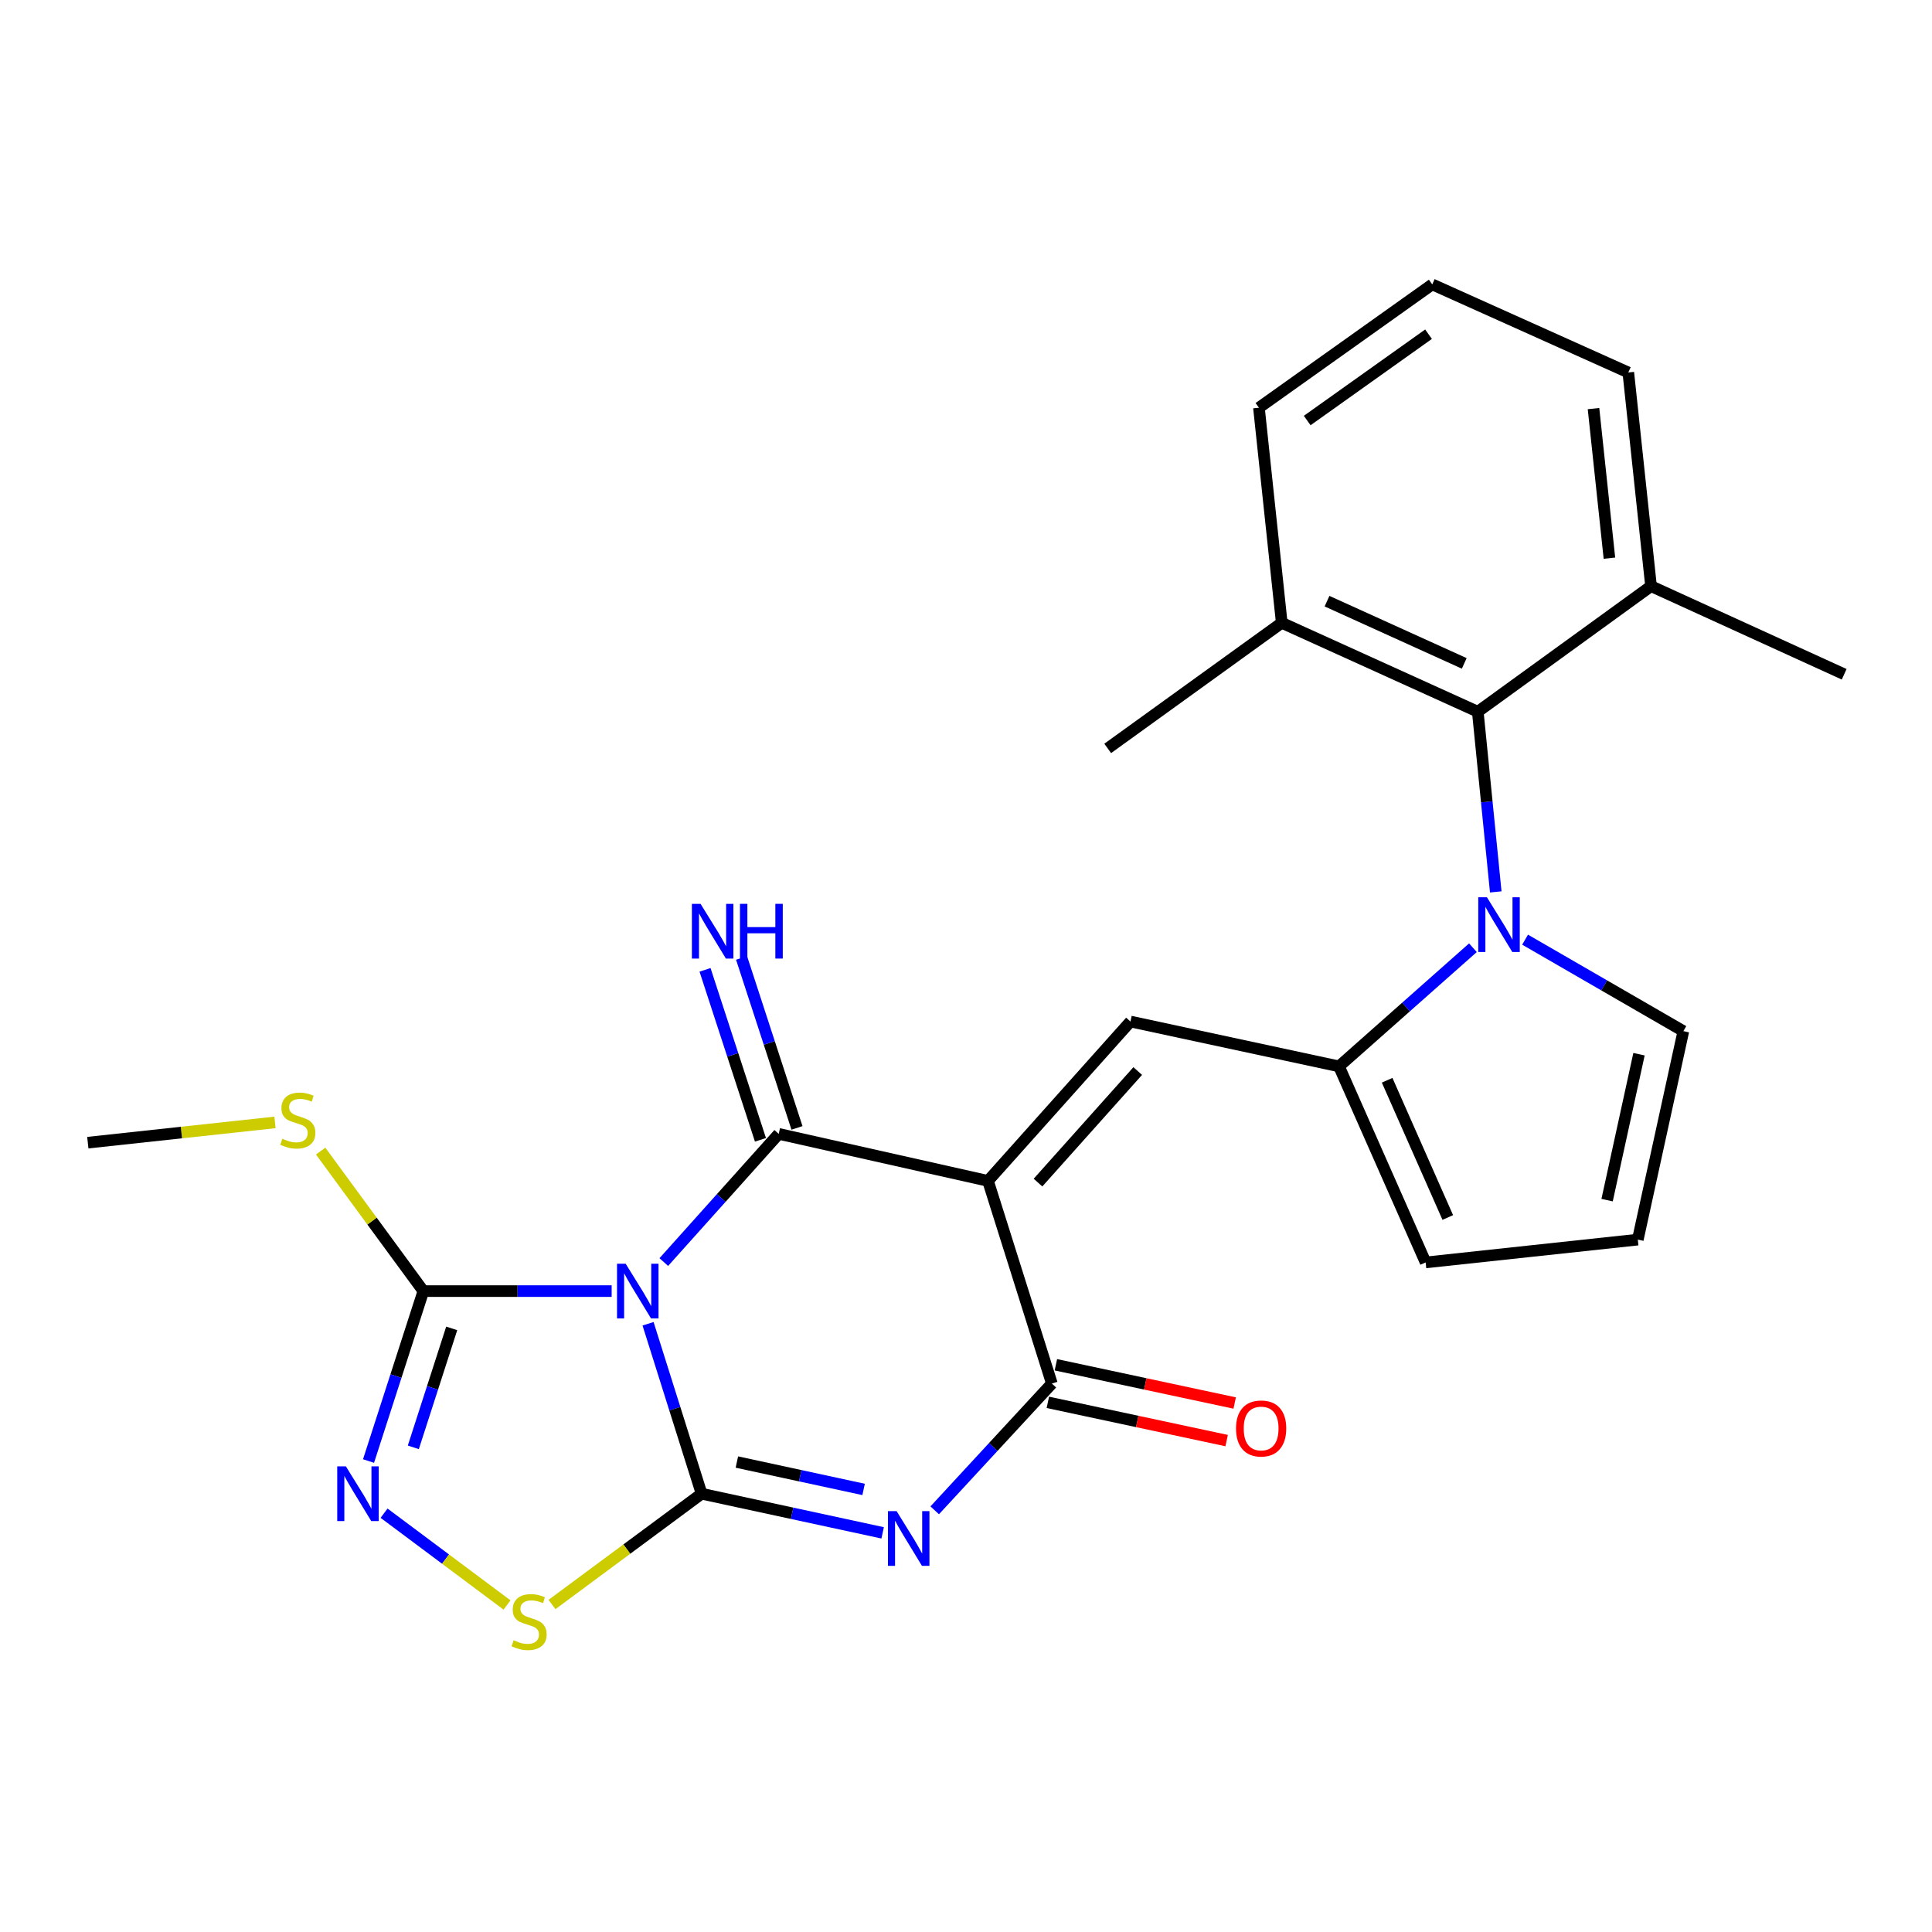 <?xml version='1.0' encoding='iso-8859-1'?>
<svg version='1.1' baseProfile='full'
              xmlns='http://www.w3.org/2000/svg'
                      xmlns:rdkit='http://www.rdkit.org/xml'
                      xmlns:xlink='http://www.w3.org/1999/xlink'
                  xml:space='preserve'
width='1000px' height='1000px' viewBox='0 0 1000 1000'>
<!-- END OF HEADER -->
<rect style='opacity:1.0;fill:#FFFFFF;stroke:none' width='1000' height='1000' x='0' y='0'> </rect>
<path class='bond-0' d='M 335.432,685.178 L 349.291,729.162' style='fill:none;fill-rule:evenodd;stroke:#0000FF;stroke-width:6px;stroke-linecap:butt;stroke-linejoin:miter;stroke-opacity:1' />
<path class='bond-0' d='M 349.291,729.162 L 363.149,773.147' style='fill:none;fill-rule:evenodd;stroke:#000000;stroke-width:6px;stroke-linecap:butt;stroke-linejoin:miter;stroke-opacity:1' />
<path class='bond-2' d='M 343.577,653.242 L 373.321,620.066' style='fill:none;fill-rule:evenodd;stroke:#0000FF;stroke-width:6px;stroke-linecap:butt;stroke-linejoin:miter;stroke-opacity:1' />
<path class='bond-2' d='M 373.321,620.066 L 403.065,586.89' style='fill:none;fill-rule:evenodd;stroke:#000000;stroke-width:6px;stroke-linecap:butt;stroke-linejoin:miter;stroke-opacity:1' />
<path class='bond-6' d='M 316.591,668.269 L 267.865,668.269' style='fill:none;fill-rule:evenodd;stroke:#0000FF;stroke-width:6px;stroke-linecap:butt;stroke-linejoin:miter;stroke-opacity:1' />
<path class='bond-6' d='M 267.865,668.269 L 219.139,668.269' style='fill:none;fill-rule:evenodd;stroke:#000000;stroke-width:6px;stroke-linecap:butt;stroke-linejoin:miter;stroke-opacity:1' />
<path class='bond-3' d='M 363.149,773.147 L 410.002,783.274' style='fill:none;fill-rule:evenodd;stroke:#000000;stroke-width:6px;stroke-linecap:butt;stroke-linejoin:miter;stroke-opacity:1' />
<path class='bond-3' d='M 410.002,783.274 L 456.855,793.401' style='fill:none;fill-rule:evenodd;stroke:#0000FF;stroke-width:6px;stroke-linecap:butt;stroke-linejoin:miter;stroke-opacity:1' />
<path class='bond-3' d='M 381.406,756.748 L 414.203,763.836' style='fill:none;fill-rule:evenodd;stroke:#000000;stroke-width:6px;stroke-linecap:butt;stroke-linejoin:miter;stroke-opacity:1' />
<path class='bond-3' d='M 414.203,763.836 L 447,770.925' style='fill:none;fill-rule:evenodd;stroke:#0000FF;stroke-width:6px;stroke-linecap:butt;stroke-linejoin:miter;stroke-opacity:1' />
<path class='bond-10' d='M 363.149,773.147 L 324.433,801.817' style='fill:none;fill-rule:evenodd;stroke:#000000;stroke-width:6px;stroke-linecap:butt;stroke-linejoin:miter;stroke-opacity:1' />
<path class='bond-10' d='M 324.433,801.817 L 285.717,830.488' style='fill:none;fill-rule:evenodd;stroke:#CCCC00;stroke-width:6px;stroke-linecap:butt;stroke-linejoin:miter;stroke-opacity:1' />
<path class='bond-1' d='M 511.379,611.228 L 403.065,586.89' style='fill:none;fill-rule:evenodd;stroke:#000000;stroke-width:6px;stroke-linecap:butt;stroke-linejoin:miter;stroke-opacity:1' />
<path class='bond-4' d='M 511.379,611.228 L 544.446,716.129' style='fill:none;fill-rule:evenodd;stroke:#000000;stroke-width:6px;stroke-linecap:butt;stroke-linejoin:miter;stroke-opacity:1' />
<path class='bond-7' d='M 511.379,611.228 L 585.124,528.744' style='fill:none;fill-rule:evenodd;stroke:#000000;stroke-width:6px;stroke-linecap:butt;stroke-linejoin:miter;stroke-opacity:1' />
<path class='bond-7' d='M 537.266,612.11 L 588.888,554.371' style='fill:none;fill-rule:evenodd;stroke:#000000;stroke-width:6px;stroke-linecap:butt;stroke-linejoin:miter;stroke-opacity:1' />
<path class='bond-12' d='M 412.519,583.807 L 398.175,539.816' style='fill:none;fill-rule:evenodd;stroke:#000000;stroke-width:6px;stroke-linecap:butt;stroke-linejoin:miter;stroke-opacity:1' />
<path class='bond-12' d='M 398.175,539.816 L 383.831,495.826' style='fill:none;fill-rule:evenodd;stroke:#0000FF;stroke-width:6px;stroke-linecap:butt;stroke-linejoin:miter;stroke-opacity:1' />
<path class='bond-12' d='M 393.612,589.972 L 379.268,545.981' style='fill:none;fill-rule:evenodd;stroke:#000000;stroke-width:6px;stroke-linecap:butt;stroke-linejoin:miter;stroke-opacity:1' />
<path class='bond-12' d='M 379.268,545.981 L 364.924,501.99' style='fill:none;fill-rule:evenodd;stroke:#0000FF;stroke-width:6px;stroke-linecap:butt;stroke-linejoin:miter;stroke-opacity:1' />
<path class='bond-27' d='M 483.806,781.74 L 514.126,748.935' style='fill:none;fill-rule:evenodd;stroke:#0000FF;stroke-width:6px;stroke-linecap:butt;stroke-linejoin:miter;stroke-opacity:1' />
<path class='bond-27' d='M 514.126,748.935 L 544.446,716.129' style='fill:none;fill-rule:evenodd;stroke:#000000;stroke-width:6px;stroke-linecap:butt;stroke-linejoin:miter;stroke-opacity:1' />
<path class='bond-15' d='M 542.366,725.852 L 588.639,735.749' style='fill:none;fill-rule:evenodd;stroke:#000000;stroke-width:6px;stroke-linecap:butt;stroke-linejoin:miter;stroke-opacity:1' />
<path class='bond-15' d='M 588.639,735.749 L 634.911,745.646' style='fill:none;fill-rule:evenodd;stroke:#FF0000;stroke-width:6px;stroke-linecap:butt;stroke-linejoin:miter;stroke-opacity:1' />
<path class='bond-15' d='M 546.526,706.405 L 592.798,716.303' style='fill:none;fill-rule:evenodd;stroke:#000000;stroke-width:6px;stroke-linecap:butt;stroke-linejoin:miter;stroke-opacity:1' />
<path class='bond-15' d='M 592.798,716.303 L 639.071,726.2' style='fill:none;fill-rule:evenodd;stroke:#FF0000;stroke-width:6px;stroke-linecap:butt;stroke-linejoin:miter;stroke-opacity:1' />
<path class='bond-5' d='M 762.383,490.542 L 727.723,521.249' style='fill:none;fill-rule:evenodd;stroke:#0000FF;stroke-width:6px;stroke-linecap:butt;stroke-linejoin:miter;stroke-opacity:1' />
<path class='bond-5' d='M 727.723,521.249 L 693.063,551.956' style='fill:none;fill-rule:evenodd;stroke:#000000;stroke-width:6px;stroke-linecap:butt;stroke-linejoin:miter;stroke-opacity:1' />
<path class='bond-11' d='M 774.2,461.647 L 769.548,415.015' style='fill:none;fill-rule:evenodd;stroke:#0000FF;stroke-width:6px;stroke-linecap:butt;stroke-linejoin:miter;stroke-opacity:1' />
<path class='bond-11' d='M 769.548,415.015 L 764.896,368.384' style='fill:none;fill-rule:evenodd;stroke:#000000;stroke-width:6px;stroke-linecap:butt;stroke-linejoin:miter;stroke-opacity:1' />
<path class='bond-13' d='M 789.384,486.374 L 830.347,510.045' style='fill:none;fill-rule:evenodd;stroke:#0000FF;stroke-width:6px;stroke-linecap:butt;stroke-linejoin:miter;stroke-opacity:1' />
<path class='bond-13' d='M 830.347,510.045 L 871.31,533.716' style='fill:none;fill-rule:evenodd;stroke:#000000;stroke-width:6px;stroke-linecap:butt;stroke-linejoin:miter;stroke-opacity:1' />
<path class='bond-9' d='M 219.139,668.269 L 204.944,712.25' style='fill:none;fill-rule:evenodd;stroke:#000000;stroke-width:6px;stroke-linecap:butt;stroke-linejoin:miter;stroke-opacity:1' />
<path class='bond-9' d='M 204.944,712.25 L 190.748,756.232' style='fill:none;fill-rule:evenodd;stroke:#0000FF;stroke-width:6px;stroke-linecap:butt;stroke-linejoin:miter;stroke-opacity:1' />
<path class='bond-9' d='M 233.805,687.572 L 223.869,718.359' style='fill:none;fill-rule:evenodd;stroke:#000000;stroke-width:6px;stroke-linecap:butt;stroke-linejoin:miter;stroke-opacity:1' />
<path class='bond-9' d='M 223.869,718.359 L 213.932,749.146' style='fill:none;fill-rule:evenodd;stroke:#0000FF;stroke-width:6px;stroke-linecap:butt;stroke-linejoin:miter;stroke-opacity:1' />
<path class='bond-19' d='M 219.139,668.269 L 192.555,632.037' style='fill:none;fill-rule:evenodd;stroke:#000000;stroke-width:6px;stroke-linecap:butt;stroke-linejoin:miter;stroke-opacity:1' />
<path class='bond-19' d='M 192.555,632.037 L 165.971,595.805' style='fill:none;fill-rule:evenodd;stroke:#CCCC00;stroke-width:6px;stroke-linecap:butt;stroke-linejoin:miter;stroke-opacity:1' />
<path class='bond-8' d='M 585.124,528.744 L 693.063,551.956' style='fill:none;fill-rule:evenodd;stroke:#000000;stroke-width:6px;stroke-linecap:butt;stroke-linejoin:miter;stroke-opacity:1' />
<path class='bond-14' d='M 693.063,551.956 L 737.906,653.432' style='fill:none;fill-rule:evenodd;stroke:#000000;stroke-width:6px;stroke-linecap:butt;stroke-linejoin:miter;stroke-opacity:1' />
<path class='bond-14' d='M 717.979,559.139 L 749.369,630.172' style='fill:none;fill-rule:evenodd;stroke:#000000;stroke-width:6px;stroke-linecap:butt;stroke-linejoin:miter;stroke-opacity:1' />
<path class='bond-26' d='M 198.792,783.228 L 230.615,806.985' style='fill:none;fill-rule:evenodd;stroke:#0000FF;stroke-width:6px;stroke-linecap:butt;stroke-linejoin:miter;stroke-opacity:1' />
<path class='bond-26' d='M 230.615,806.985 L 262.438,830.742' style='fill:none;fill-rule:evenodd;stroke:#CCCC00;stroke-width:6px;stroke-linecap:butt;stroke-linejoin:miter;stroke-opacity:1' />
<path class='bond-17' d='M 764.896,368.384 L 663.432,322.369' style='fill:none;fill-rule:evenodd;stroke:#000000;stroke-width:6px;stroke-linecap:butt;stroke-linejoin:miter;stroke-opacity:1' />
<path class='bond-17' d='M 757.89,343.37 L 686.865,311.16' style='fill:none;fill-rule:evenodd;stroke:#000000;stroke-width:6px;stroke-linecap:butt;stroke-linejoin:miter;stroke-opacity:1' />
<path class='bond-18' d='M 764.896,368.384 L 854.573,303.389' style='fill:none;fill-rule:evenodd;stroke:#000000;stroke-width:6px;stroke-linecap:butt;stroke-linejoin:miter;stroke-opacity:1' />
<path class='bond-28' d='M 871.31,533.716 L 847.723,641.621' style='fill:none;fill-rule:evenodd;stroke:#000000;stroke-width:6px;stroke-linecap:butt;stroke-linejoin:miter;stroke-opacity:1' />
<path class='bond-28' d='M 848.345,545.655 L 831.833,621.189' style='fill:none;fill-rule:evenodd;stroke:#000000;stroke-width:6px;stroke-linecap:butt;stroke-linejoin:miter;stroke-opacity:1' />
<path class='bond-16' d='M 737.906,653.432 L 847.723,641.621' style='fill:none;fill-rule:evenodd;stroke:#000000;stroke-width:6px;stroke-linecap:butt;stroke-linejoin:miter;stroke-opacity:1' />
<path class='bond-22' d='M 663.432,322.369 L 651.622,211.039' style='fill:none;fill-rule:evenodd;stroke:#000000;stroke-width:6px;stroke-linecap:butt;stroke-linejoin:miter;stroke-opacity:1' />
<path class='bond-24' d='M 663.432,322.369 L 573.347,387.375' style='fill:none;fill-rule:evenodd;stroke:#000000;stroke-width:6px;stroke-linecap:butt;stroke-linejoin:miter;stroke-opacity:1' />
<path class='bond-21' d='M 854.573,303.389 L 842.807,192.799' style='fill:none;fill-rule:evenodd;stroke:#000000;stroke-width:6px;stroke-linecap:butt;stroke-linejoin:miter;stroke-opacity:1' />
<path class='bond-21' d='M 833.033,288.904 L 824.797,211.491' style='fill:none;fill-rule:evenodd;stroke:#000000;stroke-width:6px;stroke-linecap:butt;stroke-linejoin:miter;stroke-opacity:1' />
<path class='bond-23' d='M 854.573,303.389 L 954.545,349.005' style='fill:none;fill-rule:evenodd;stroke:#000000;stroke-width:6px;stroke-linecap:butt;stroke-linejoin:miter;stroke-opacity:1' />
<path class='bond-25' d='M 142.331,580.964 L 93.893,586.203' style='fill:none;fill-rule:evenodd;stroke:#CCCC00;stroke-width:6px;stroke-linecap:butt;stroke-linejoin:miter;stroke-opacity:1' />
<path class='bond-25' d='M 93.893,586.203 L 45.455,591.442' style='fill:none;fill-rule:evenodd;stroke:#000000;stroke-width:6px;stroke-linecap:butt;stroke-linejoin:miter;stroke-opacity:1' />
<path class='bond-20' d='M 741.331,147.204 L 842.807,192.799' style='fill:none;fill-rule:evenodd;stroke:#000000;stroke-width:6px;stroke-linecap:butt;stroke-linejoin:miter;stroke-opacity:1' />
<path class='bond-29' d='M 741.331,147.204 L 651.622,211.039' style='fill:none;fill-rule:evenodd;stroke:#000000;stroke-width:6px;stroke-linecap:butt;stroke-linejoin:miter;stroke-opacity:1' />
<path class='bond-29' d='M 739.404,172.982 L 676.608,217.666' style='fill:none;fill-rule:evenodd;stroke:#000000;stroke-width:6px;stroke-linecap:butt;stroke-linejoin:miter;stroke-opacity:1' />
<path  class='atom-0' d='M 323.845 654.109
L 333.125 669.109
Q 334.045 670.589, 335.525 673.269
Q 337.005 675.949, 337.085 676.109
L 337.085 654.109
L 340.845 654.109
L 340.845 682.429
L 336.965 682.429
L 327.005 666.029
Q 325.845 664.109, 324.605 661.909
Q 323.405 659.709, 323.045 659.029
L 323.045 682.429
L 319.365 682.429
L 319.365 654.109
L 323.845 654.109
' fill='#0000FF'/>
<path  class='atom-4' d='M 464.076 782.155
L 473.356 797.155
Q 474.276 798.635, 475.756 801.315
Q 477.236 803.995, 477.316 804.155
L 477.316 782.155
L 481.076 782.155
L 481.076 810.475
L 477.196 810.475
L 467.236 794.075
Q 466.076 792.155, 464.836 789.955
Q 463.636 787.755, 463.276 787.075
L 463.276 810.475
L 459.596 810.475
L 459.596 782.155
L 464.076 782.155
' fill='#0000FF'/>
<path  class='atom-6' d='M 769.629 464.416
L 778.909 479.416
Q 779.829 480.896, 781.309 483.576
Q 782.789 486.256, 782.869 486.416
L 782.869 464.416
L 786.629 464.416
L 786.629 492.736
L 782.749 492.736
L 772.789 476.336
Q 771.629 474.416, 770.389 472.216
Q 769.189 470.016, 768.829 469.336
L 768.829 492.736
L 765.149 492.736
L 765.149 464.416
L 769.629 464.416
' fill='#0000FF'/>
<path  class='atom-10' d='M 179.028 758.987
L 188.308 773.987
Q 189.228 775.467, 190.708 778.147
Q 192.188 780.827, 192.268 780.987
L 192.268 758.987
L 196.028 758.987
L 196.028 787.307
L 192.148 787.307
L 182.188 770.907
Q 181.028 768.987, 179.788 766.787
Q 178.588 764.587, 178.228 763.907
L 178.228 787.307
L 174.548 787.307
L 174.548 758.987
L 179.028 758.987
' fill='#0000FF'/>
<path  class='atom-11' d='M 265.86 848.989
Q 266.18 849.109, 267.5 849.669
Q 268.82 850.229, 270.26 850.589
Q 271.74 850.909, 273.18 850.909
Q 275.86 850.909, 277.42 849.629
Q 278.98 848.309, 278.98 846.029
Q 278.98 844.469, 278.18 843.509
Q 277.42 842.549, 276.22 842.029
Q 275.02 841.509, 273.02 840.909
Q 270.5 840.149, 268.98 839.429
Q 267.5 838.709, 266.42 837.189
Q 265.38 835.669, 265.38 833.109
Q 265.38 829.549, 267.78 827.349
Q 270.22 825.149, 275.02 825.149
Q 278.3 825.149, 282.02 826.709
L 281.1 829.789
Q 277.7 828.389, 275.14 828.389
Q 272.38 828.389, 270.86 829.549
Q 269.34 830.669, 269.38 832.629
Q 269.38 834.149, 270.14 835.069
Q 270.94 835.989, 272.06 836.509
Q 273.22 837.029, 275.14 837.629
Q 277.7 838.429, 279.22 839.229
Q 280.74 840.029, 281.82 841.669
Q 282.94 843.269, 282.94 846.029
Q 282.94 849.949, 280.3 852.069
Q 277.7 854.149, 273.34 854.149
Q 270.82 854.149, 268.9 853.589
Q 267.02 853.069, 264.78 852.149
L 265.86 848.989
' fill='#CCCC00'/>
<path  class='atom-13' d='M 362.601 467.83
L 371.881 482.83
Q 372.801 484.31, 374.281 486.99
Q 375.761 489.67, 375.841 489.83
L 375.841 467.83
L 379.601 467.83
L 379.601 496.15
L 375.721 496.15
L 365.761 479.75
Q 364.601 477.83, 363.361 475.63
Q 362.161 473.43, 361.801 472.75
L 361.801 496.15
L 358.121 496.15
L 358.121 467.83
L 362.601 467.83
' fill='#0000FF'/>
<path  class='atom-13' d='M 383.001 467.83
L 386.841 467.83
L 386.841 479.87
L 401.321 479.87
L 401.321 467.83
L 405.161 467.83
L 405.161 496.15
L 401.321 496.15
L 401.321 483.07
L 386.841 483.07
L 386.841 496.15
L 383.001 496.15
L 383.001 467.83
' fill='#0000FF'/>
<path  class='atom-16' d='M 639.76 739.376
Q 639.76 732.576, 643.12 728.776
Q 646.48 724.976, 652.76 724.976
Q 659.04 724.976, 662.4 728.776
Q 665.76 732.576, 665.76 739.376
Q 665.76 746.256, 662.36 750.176
Q 658.96 754.056, 652.76 754.056
Q 646.52 754.056, 643.12 750.176
Q 639.76 746.296, 639.76 739.376
M 652.76 750.856
Q 657.08 750.856, 659.4 747.976
Q 661.76 745.056, 661.76 739.376
Q 661.76 733.816, 659.4 731.016
Q 657.08 728.176, 652.76 728.176
Q 648.44 728.176, 646.08 730.976
Q 643.76 733.776, 643.76 739.376
Q 643.76 745.096, 646.08 747.976
Q 648.44 750.856, 652.76 750.856
' fill='#FF0000'/>
<path  class='atom-20' d='M 146.144 589.407
Q 146.464 589.527, 147.784 590.087
Q 149.104 590.647, 150.544 591.007
Q 152.024 591.327, 153.464 591.327
Q 156.144 591.327, 157.704 590.047
Q 159.264 588.727, 159.264 586.447
Q 159.264 584.887, 158.464 583.927
Q 157.704 582.967, 156.504 582.447
Q 155.304 581.927, 153.304 581.327
Q 150.784 580.567, 149.264 579.847
Q 147.784 579.127, 146.704 577.607
Q 145.664 576.087, 145.664 573.527
Q 145.664 569.967, 148.064 567.767
Q 150.504 565.567, 155.304 565.567
Q 158.584 565.567, 162.304 567.127
L 161.384 570.207
Q 157.984 568.807, 155.424 568.807
Q 152.664 568.807, 151.144 569.967
Q 149.624 571.087, 149.664 573.047
Q 149.664 574.567, 150.424 575.487
Q 151.224 576.407, 152.344 576.927
Q 153.504 577.447, 155.424 578.047
Q 157.984 578.847, 159.504 579.647
Q 161.024 580.447, 162.104 582.087
Q 163.224 583.687, 163.224 586.447
Q 163.224 590.367, 160.584 592.487
Q 157.984 594.567, 153.624 594.567
Q 151.104 594.567, 149.184 594.007
Q 147.304 593.487, 145.064 592.567
L 146.144 589.407
' fill='#CCCC00'/>
</svg>
